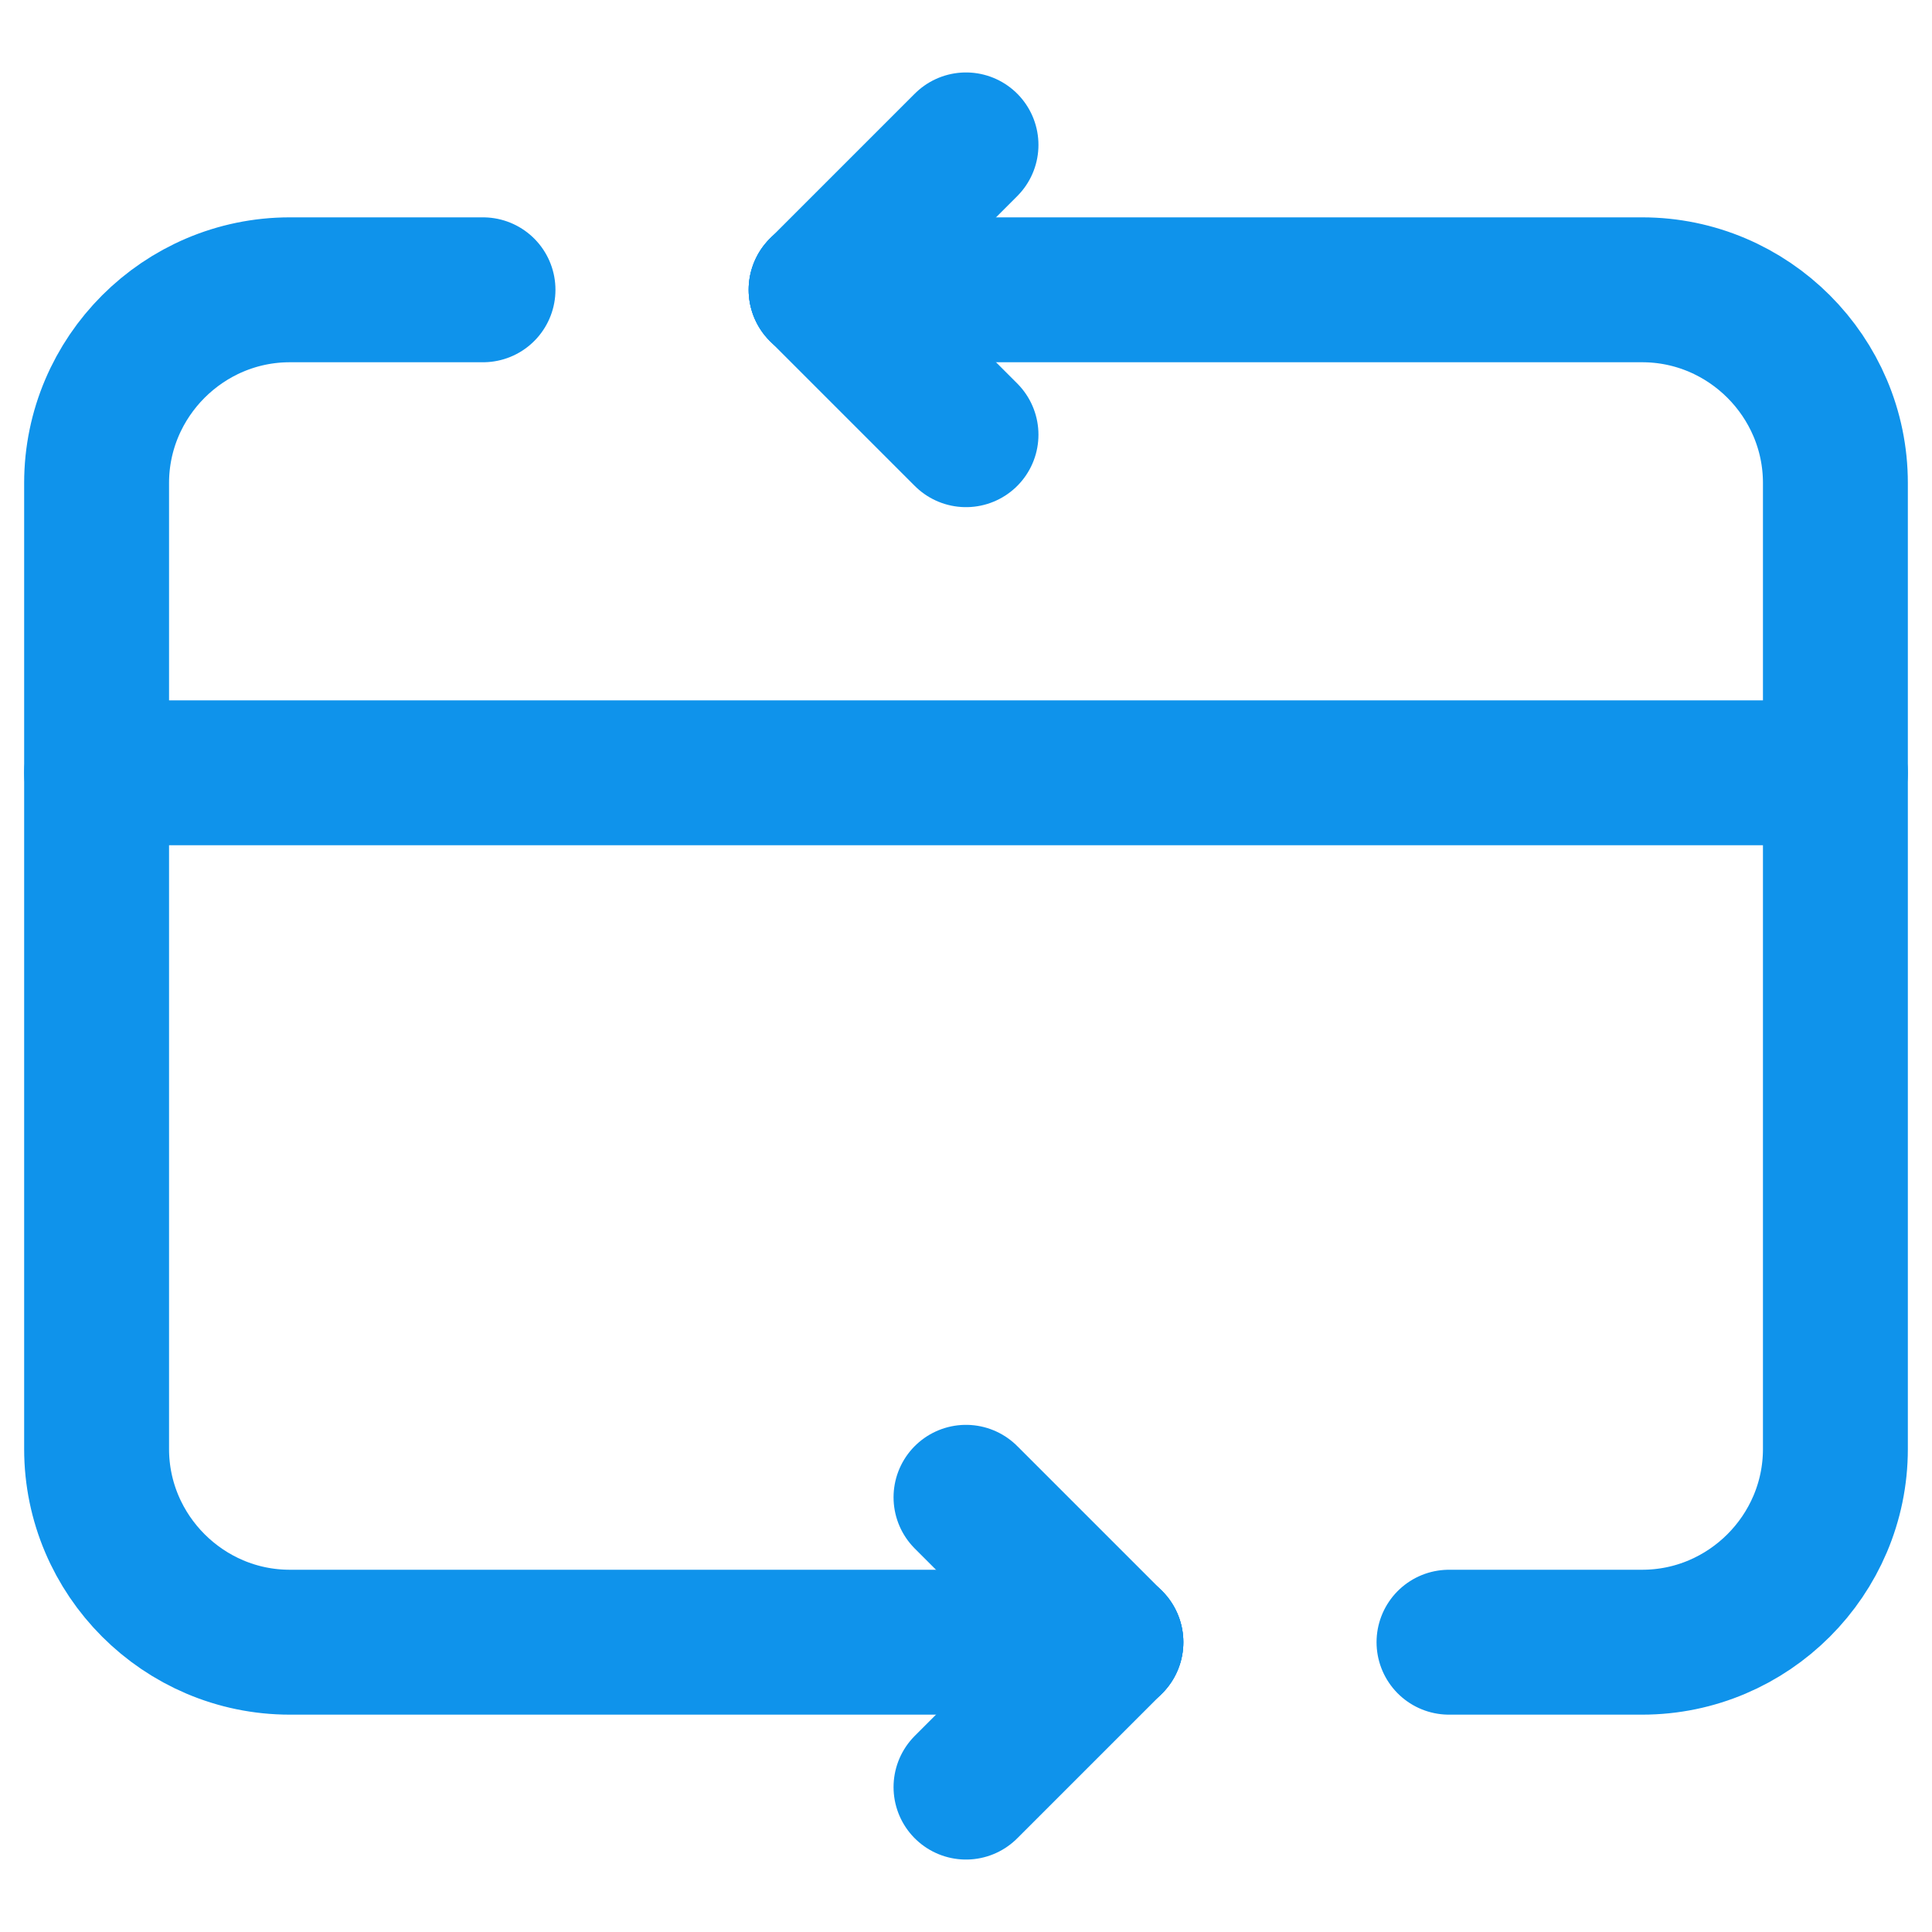<svg width="20" height="20" viewBox="0 0 20 20" fill="none" xmlns="http://www.w3.org/2000/svg">
<path d="M1 8H19" stroke="#0F93EB" stroke-width="1.5" stroke-linecap="round" stroke-linejoin="round"/>
<path d="M10 15.5L11.5 17" stroke="#0F93EB" stroke-width="1.5" stroke-linecap="round" stroke-linejoin="round"/>
<path d="M10 18.5L11.5 17" stroke="#0F93EB" stroke-width="1.5" stroke-linecap="round" stroke-linejoin="round"/>
<path d="M10 4.5L8.5 3" stroke="#0F93EB" stroke-width="1.5" stroke-linecap="round" stroke-linejoin="round"/>
<path d="M10 1.5L8.5 3" stroke="#0F93EB" stroke-width="1.5" stroke-linecap="round" stroke-linejoin="round"/>
<path d="M11.5 17H3C1.9 17 1 16.1 1 15V5C1 3.9 1.9 3 3 3H5" stroke="#0F93EB" stroke-width="1.5" stroke-linecap="round" stroke-linejoin="round"/>
<path d="M8.5 3H17C18.1 3 19 3.9 19 5V15C19 16.1 18.1 17 17 17H15" stroke="#0F93EB" stroke-width="1.5" stroke-linecap="round" stroke-linejoin="round"/>
</svg>
